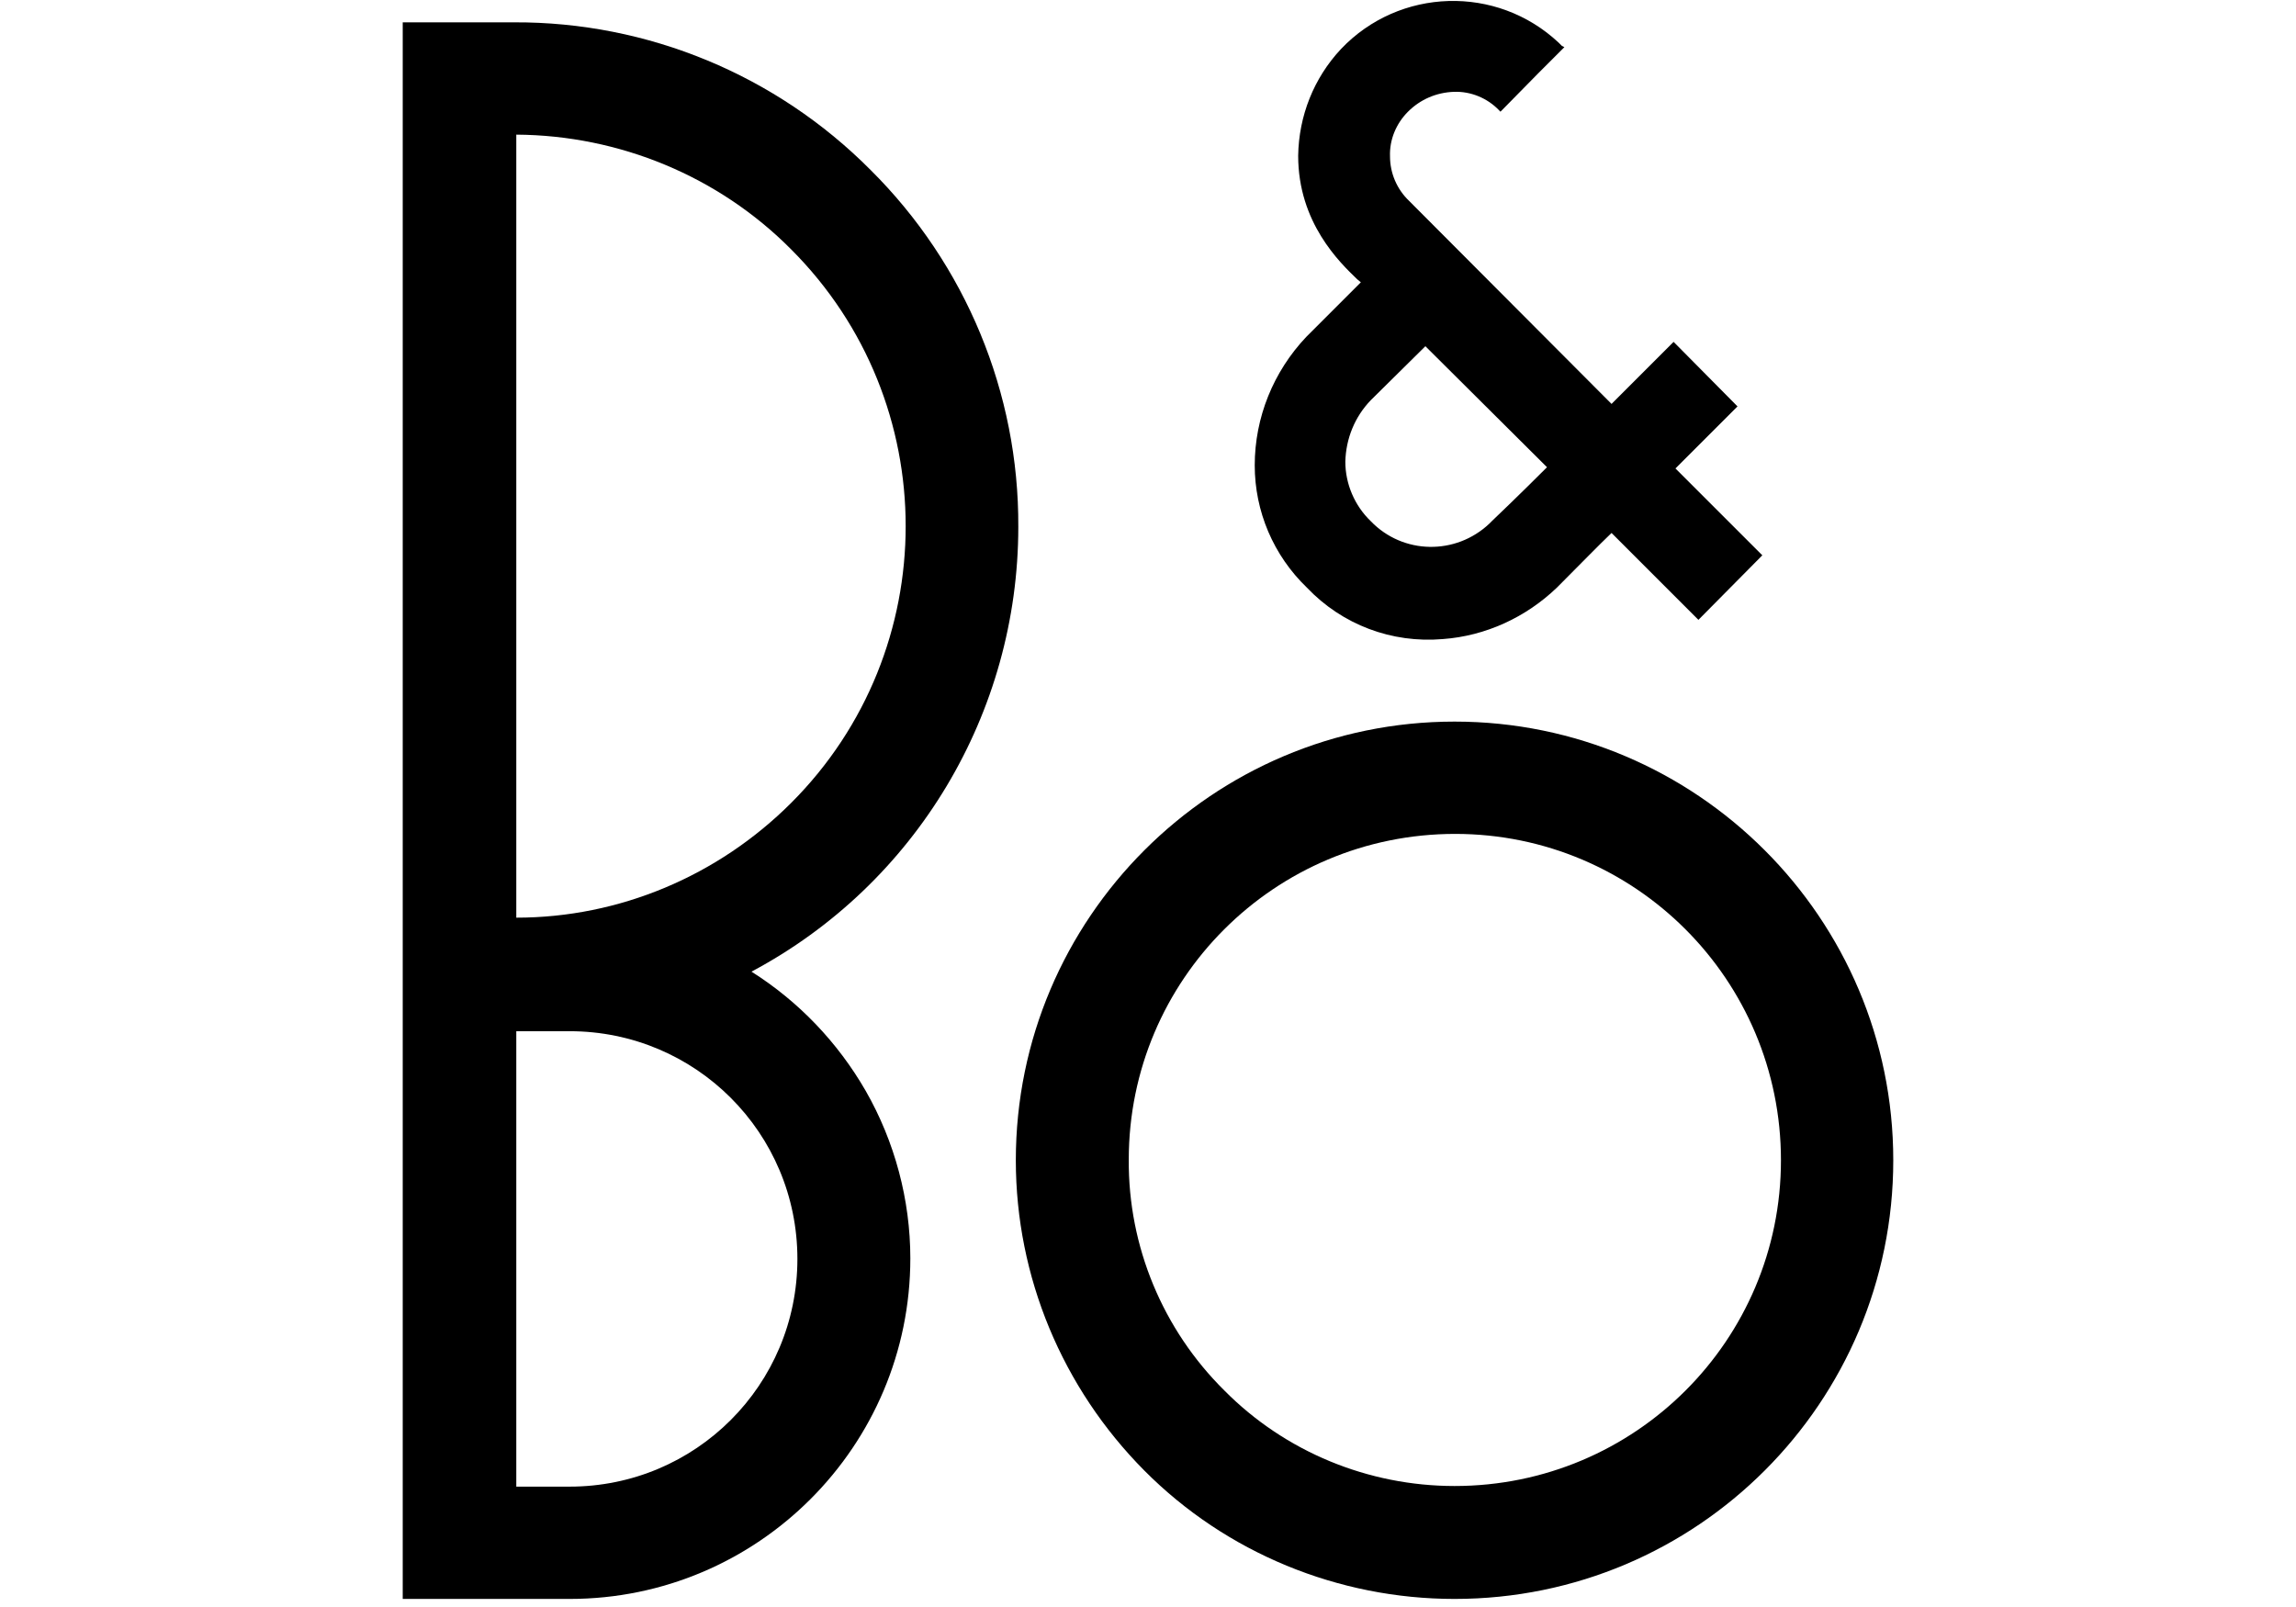 <?xml version="1.0" encoding="utf-8"?>
<!-- Generator: Adobe Illustrator 22.1.0, SVG Export Plug-In . SVG Version: 6.00 Build 0)  -->
<svg version="1.2" baseProfile="tiny" id="Lag_1" xmlns="http://www.w3.org/2000/svg" xmlns:xlink="http://www.w3.org/1999/xlink"
	 x="0px" y="0px" viewBox="0 0 370 259" xml:space="preserve">
<rect fill="#FFFFFF" width="370" height="259"/>
<title>Tekengebied 1</title>
<path d="M234.4,257.7c39.1,0,70.7-31.7,70.7-70.7s-31.7-70.7-70.7-70.7s-70.7,31.7-70.7,70.7c0,18.8,7.5,36.7,20.7,50
	C197.6,250.3,215.7,257.7,234.4,257.7z M181.9,186.9c0-29,23.5-52.5,52.6-52.5c29,0,52.5,23.5,52.5,52.6c0,29-23.5,52.5-52.6,52.5
	c-13.9,0-27.3-5.5-37.1-15.4C187.4,214.3,181.8,200.9,181.9,186.9z"/>
<path d="M139.5,175.8c4.7,8.2,7.2,17.6,7.2,27c0,30.3-24.6,54.9-54.9,54.9c0,0,0,0-0.1,0H64.9V3.6h17.9c21.6-0.1,42.3,8.5,57.5,23.8
	c15.3,15.2,23.9,35.9,23.8,57.5c0,30-16.5,57.6-43,71.7C128.7,161.4,135,168,139.5,175.8z M127.5,129.4c24.6-24.6,24.6-64.6,0-89.2
	c0,0,0,0,0,0c-11.7-11.8-27.7-18.4-44.3-18.5v126.2C99.8,147.9,115.7,141.2,127.5,129.4z M83.2,239.6h8.6
	c20.3,0,36.7-16.4,36.7-36.7c0-20.3-16.4-36.7-36.7-36.7c0,0,0,0,0,0h-8.6V239.6z"/>
<path d="M252.1,7.6l-0.2,0.2l-4.1,4.1l-5.8,5.9l-0.2,0.2l-0.2-0.2c-1.9-2-4.6-3.1-7.3-3c-2.8,0.1-5.4,1.2-7.4,3.2
	c-1.9,1.9-3,4.5-2.9,7.2c0,2.7,1.1,5.3,3.1,7.2c3.6,3.6,32.6,32.7,32.6,32.7l9.8-9.8l0.2-0.2l0.2,0.2l9.9,10l0.2,0.2l-0.2,0.2
	l-9.8,9.8l13.8,13.8l0.2,0.2l-0.2,0.2l-9.9,10l-0.2,0.2l-0.2-0.2l-13.8-13.8c-2.3,2.2-4.6,4.6-8.8,8.8c-5,4.8-11.5,7.8-18.4,8.3
	c-8.2,0.7-16.2-2.3-21.9-8.3c-5.4-5.2-8.4-12.3-8.4-19.7c0-7.7,3-15.1,8.3-20.7l5.5-5.5l3.3-3.3l-0.6-0.5c-2.8-2.7-9.5-9.1-9.5-19.9
	c0.1-6.4,2.5-12.5,6.9-17.2c9.4-9.9,25.1-10.4,35.1-1c0.2,0.2,0.3,0.3,0.5,0.5L252.1,7.6z M249.3,75.3l-19.6-19.5l-8.8,8.7
	c-2.6,2.7-4,6.2-4.1,9.9c0,3.6,1.5,7.1,4.1,9.6c5.2,5.4,13.7,5.5,19.1,0.4c0.1-0.1,0.3-0.3,0.4-0.4C244.6,80,248.4,76.2,249.3,75.3z
	"/>
</svg>
